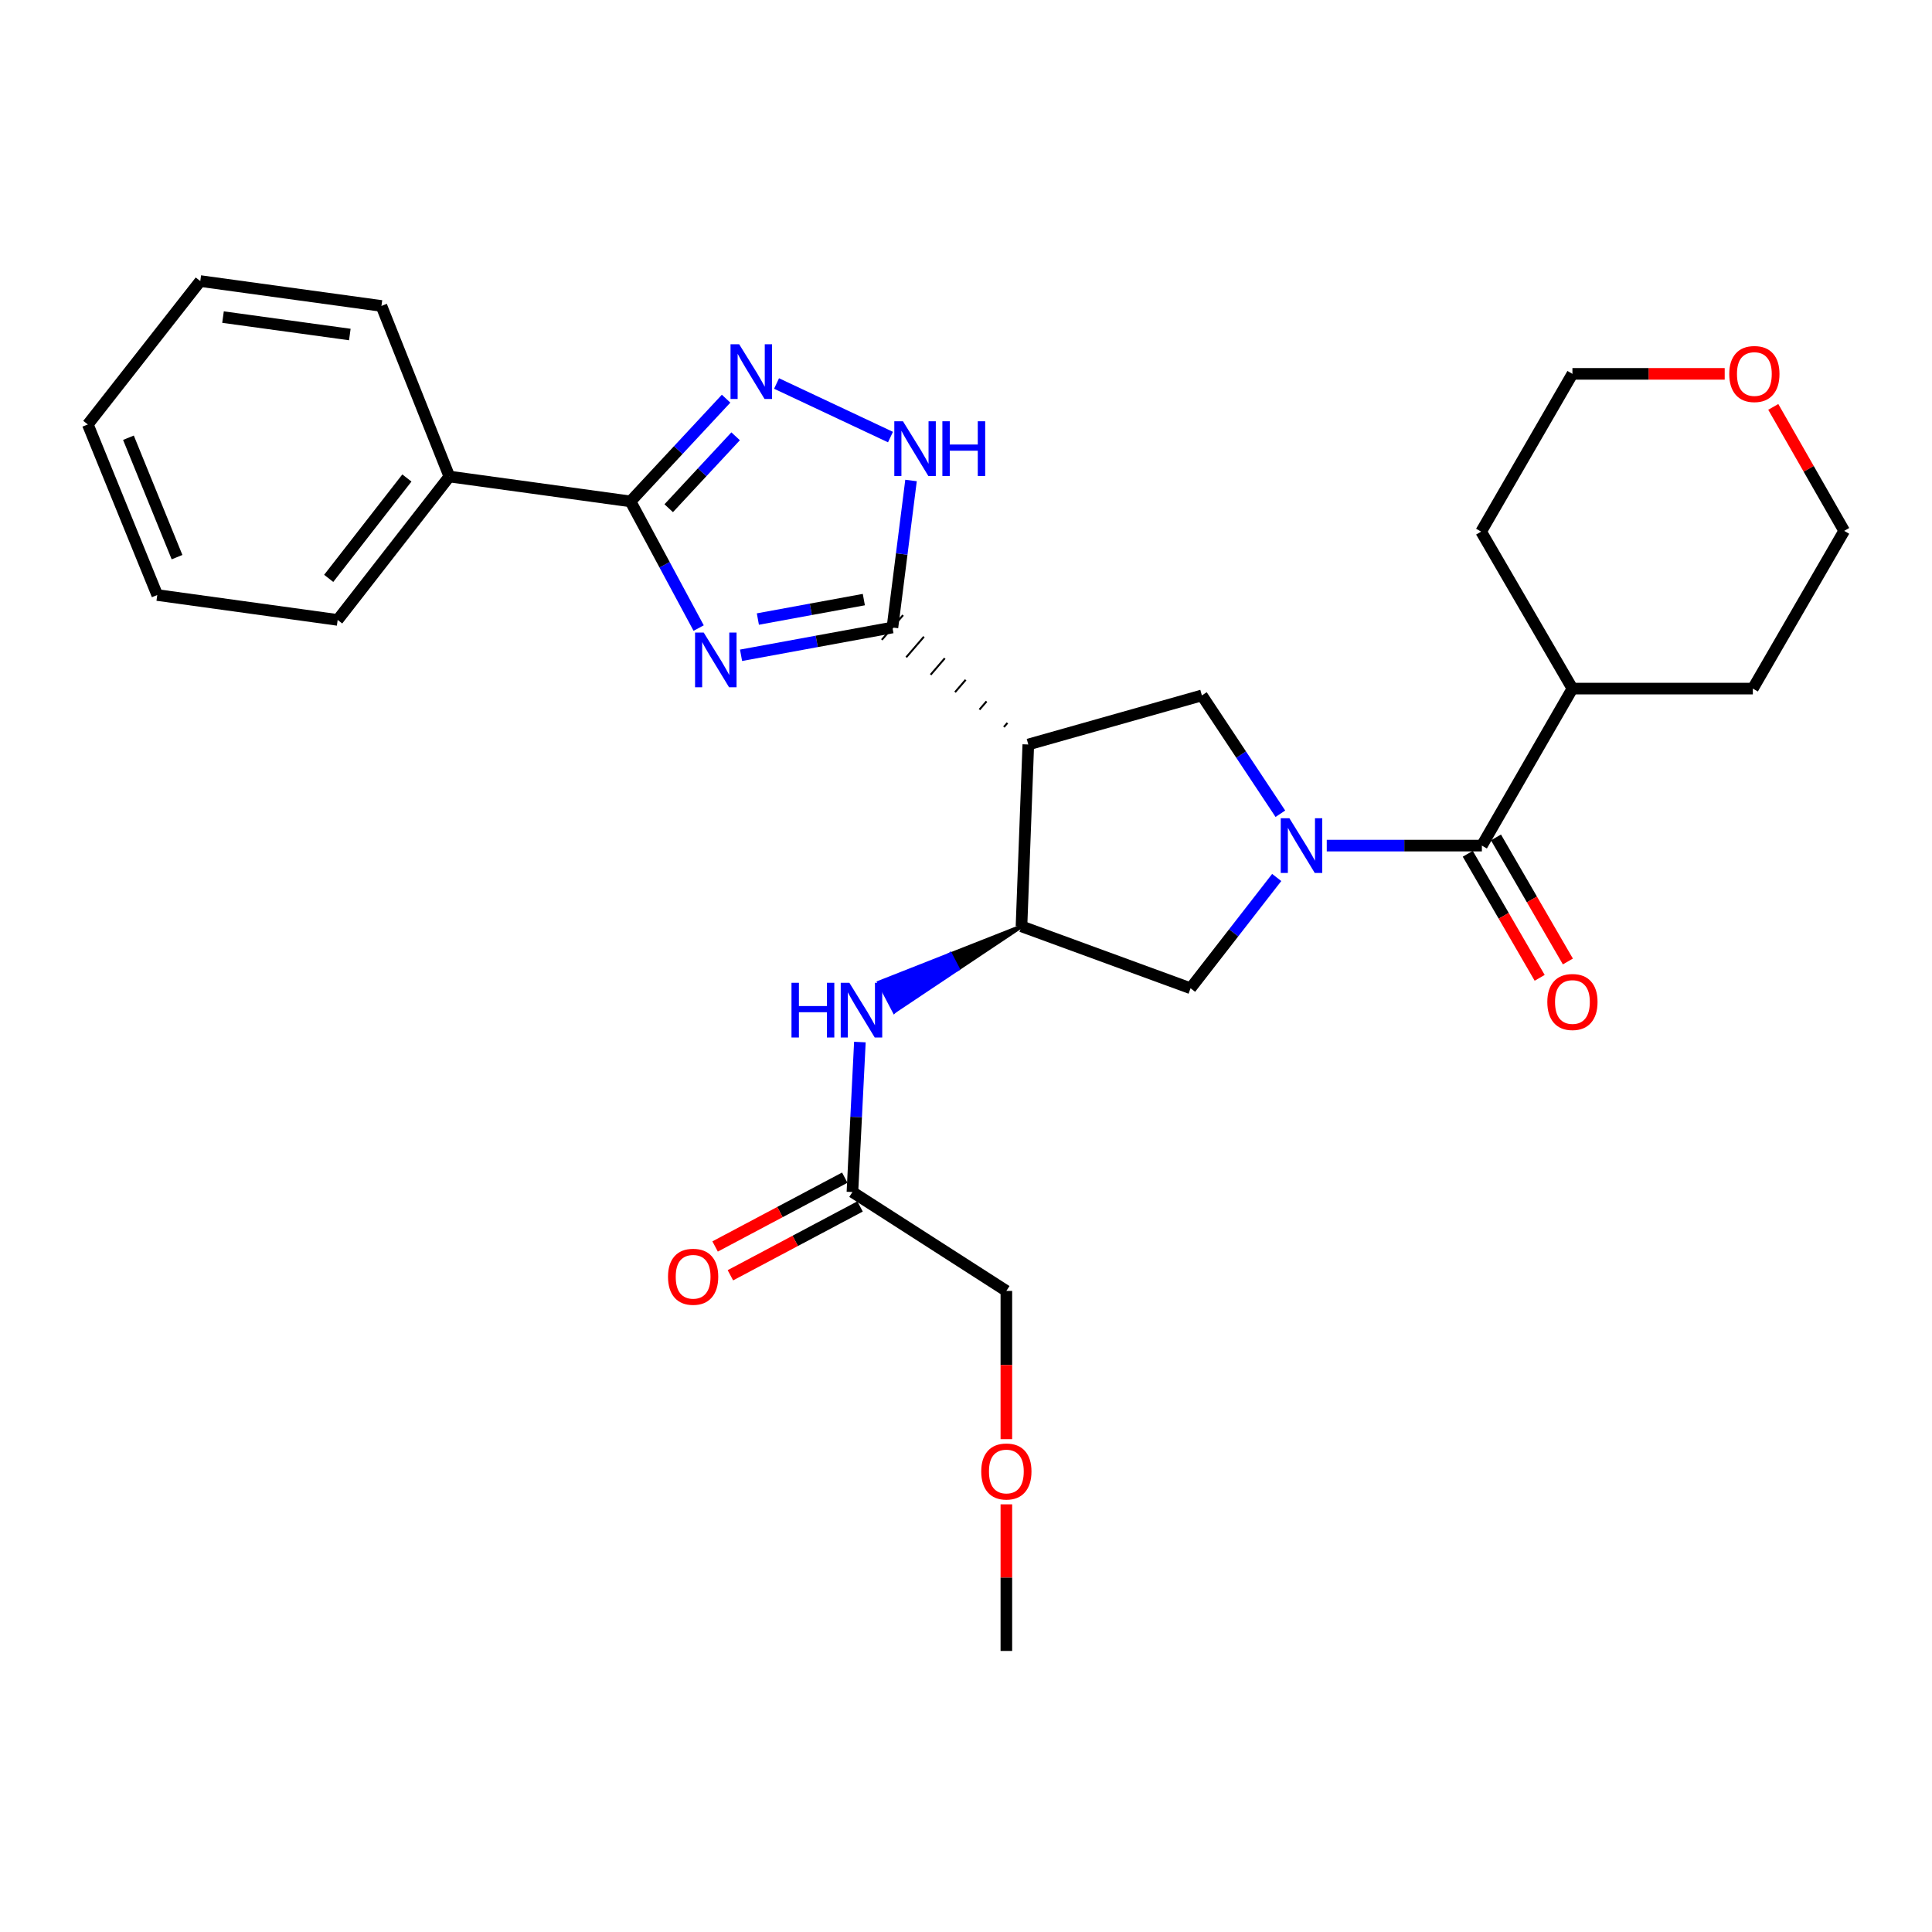 <?xml version='1.0' encoding='iso-8859-1'?>
<svg version='1.1' baseProfile='full'
              xmlns='http://www.w3.org/2000/svg'
                      xmlns:rdkit='http://www.rdkit.org/xml'
                      xmlns:xlink='http://www.w3.org/1999/xlink'
                  xml:space='preserve'
width='1000px' height='1000px' viewBox='0 0 1000 1000'>
<!-- END OF HEADER -->
<rect style='opacity:1.0;fill:#FFFFFF;stroke:none' width='1000' height='1000' x='0' y='0'> </rect>
<path class='bond-1' d='M 383.565,339.176 L 422.743,331.983' style='fill:none;fill-rule:evenodd;stroke:#0000FF;stroke-width:6px;stroke-linecap:butt;stroke-linejoin:miter;stroke-opacity:1' />
<path class='bond-1' d='M 422.743,331.983 L 461.922,324.79' style='fill:none;fill-rule:evenodd;stroke:#000000;stroke-width:6px;stroke-linecap:butt;stroke-linejoin:miter;stroke-opacity:1' />
<path class='bond-1' d='M 392.271,320.418 L 419.696,315.383' style='fill:none;fill-rule:evenodd;stroke:#0000FF;stroke-width:6px;stroke-linecap:butt;stroke-linejoin:miter;stroke-opacity:1' />
<path class='bond-1' d='M 419.696,315.383 L 447.121,310.348' style='fill:none;fill-rule:evenodd;stroke:#000000;stroke-width:6px;stroke-linecap:butt;stroke-linejoin:miter;stroke-opacity:1' />
<path class='bond-3' d='M 361.627,325.085 L 343.987,292.307' style='fill:none;fill-rule:evenodd;stroke:#0000FF;stroke-width:6px;stroke-linecap:butt;stroke-linejoin:miter;stroke-opacity:1' />
<path class='bond-3' d='M 343.987,292.307 L 326.347,259.53' style='fill:none;fill-rule:evenodd;stroke:#000000;stroke-width:6px;stroke-linecap:butt;stroke-linejoin:miter;stroke-opacity:1' />
<path class='bond-0' d='M 662.715,421.192 L 642.403,390.567' style='fill:none;fill-rule:evenodd;stroke:#0000FF;stroke-width:6px;stroke-linecap:butt;stroke-linejoin:miter;stroke-opacity:1' />
<path class='bond-0' d='M 642.403,390.567 L 622.092,359.943' style='fill:none;fill-rule:evenodd;stroke:#000000;stroke-width:6px;stroke-linecap:butt;stroke-linejoin:miter;stroke-opacity:1' />
<path class='bond-7' d='M 686.727,437.684 L 726.871,437.684' style='fill:none;fill-rule:evenodd;stroke:#0000FF;stroke-width:6px;stroke-linecap:butt;stroke-linejoin:miter;stroke-opacity:1' />
<path class='bond-7' d='M 726.871,437.684 L 767.015,437.684' style='fill:none;fill-rule:evenodd;stroke:#000000;stroke-width:6px;stroke-linecap:butt;stroke-linejoin:miter;stroke-opacity:1' />
<path class='bond-30' d='M 660.823,454.182 L 638.527,482.853' style='fill:none;fill-rule:evenodd;stroke:#0000FF;stroke-width:6px;stroke-linecap:butt;stroke-linejoin:miter;stroke-opacity:1' />
<path class='bond-30' d='M 638.527,482.853 L 616.231,511.524' style='fill:none;fill-rule:evenodd;stroke:#000000;stroke-width:6px;stroke-linecap:butt;stroke-linejoin:miter;stroke-opacity:1' />
<path class='bond-2' d='M 521.443,374.186 L 519.607,376.317' style='fill:none;fill-rule:evenodd;stroke:#000000;stroke-width:1.0px;stroke-linecap:butt;stroke-linejoin:miter;stroke-opacity:1' />
<path class='bond-2' d='M 510.64,363.028 L 506.969,367.291' style='fill:none;fill-rule:evenodd;stroke:#000000;stroke-width:1.0px;stroke-linecap:butt;stroke-linejoin:miter;stroke-opacity:1' />
<path class='bond-2' d='M 499.837,351.87 L 494.331,358.265' style='fill:none;fill-rule:evenodd;stroke:#000000;stroke-width:1.0px;stroke-linecap:butt;stroke-linejoin:miter;stroke-opacity:1' />
<path class='bond-2' d='M 489.034,340.712 L 481.692,349.238' style='fill:none;fill-rule:evenodd;stroke:#000000;stroke-width:1.0px;stroke-linecap:butt;stroke-linejoin:miter;stroke-opacity:1' />
<path class='bond-2' d='M 478.231,329.554 L 469.054,340.212' style='fill:none;fill-rule:evenodd;stroke:#000000;stroke-width:1.0px;stroke-linecap:butt;stroke-linejoin:miter;stroke-opacity:1' />
<path class='bond-2' d='M 467.428,318.396 L 456.416,331.185' style='fill:none;fill-rule:evenodd;stroke:#000000;stroke-width:1.0px;stroke-linecap:butt;stroke-linejoin:miter;stroke-opacity:1' />
<path class='bond-5' d='M 461.922,324.79 L 466.734,286.745' style='fill:none;fill-rule:evenodd;stroke:#000000;stroke-width:6px;stroke-linecap:butt;stroke-linejoin:miter;stroke-opacity:1' />
<path class='bond-5' d='M 466.734,286.745 L 471.547,248.7' style='fill:none;fill-rule:evenodd;stroke:#0000FF;stroke-width:6px;stroke-linecap:butt;stroke-linejoin:miter;stroke-opacity:1' />
<path class='bond-6' d='M 532.246,385.344 L 528.72,479.484' style='fill:none;fill-rule:evenodd;stroke:#000000;stroke-width:6px;stroke-linecap:butt;stroke-linejoin:miter;stroke-opacity:1' />
<path class='bond-8' d='M 532.246,385.344 L 622.092,359.943' style='fill:none;fill-rule:evenodd;stroke:#000000;stroke-width:6px;stroke-linecap:butt;stroke-linejoin:miter;stroke-opacity:1' />
<path class='bond-4' d='M 326.347,259.53 L 351.086,232.942' style='fill:none;fill-rule:evenodd;stroke:#000000;stroke-width:6px;stroke-linecap:butt;stroke-linejoin:miter;stroke-opacity:1' />
<path class='bond-4' d='M 351.086,232.942 L 375.826,206.355' style='fill:none;fill-rule:evenodd;stroke:#0000FF;stroke-width:6px;stroke-linecap:butt;stroke-linejoin:miter;stroke-opacity:1' />
<path class='bond-4' d='M 346.125,263.051 L 363.442,244.44' style='fill:none;fill-rule:evenodd;stroke:#000000;stroke-width:6px;stroke-linecap:butt;stroke-linejoin:miter;stroke-opacity:1' />
<path class='bond-4' d='M 363.442,244.44 L 380.76,225.828' style='fill:none;fill-rule:evenodd;stroke:#0000FF;stroke-width:6px;stroke-linecap:butt;stroke-linejoin:miter;stroke-opacity:1' />
<path class='bond-13' d='M 326.347,259.53 L 232.591,246.646' style='fill:none;fill-rule:evenodd;stroke:#000000;stroke-width:6px;stroke-linecap:butt;stroke-linejoin:miter;stroke-opacity:1' />
<path class='bond-29' d='M 401.942,198.498 L 460.913,226.226' style='fill:none;fill-rule:evenodd;stroke:#0000FF;stroke-width:6px;stroke-linecap:butt;stroke-linejoin:miter;stroke-opacity:1' />
<path class='bond-9' d='M 528.72,479.484 L 616.231,511.524' style='fill:none;fill-rule:evenodd;stroke:#000000;stroke-width:6px;stroke-linecap:butt;stroke-linejoin:miter;stroke-opacity:1' />
<path class='bond-10' d='M 528.72,479.484 L 491.89,494.006 L 495.805,501.482 Z' style='fill:#000000;fill-rule:evenodd;fill-opacity:1;stroke:#000000;stroke-width:2px;stroke-linecap:butt;stroke-linejoin:miter;stroke-opacity:1;' />
<path class='bond-10' d='M 491.89,494.006 L 462.889,523.479 L 455.06,508.527 Z' style='fill:#0000FF;fill-rule:evenodd;fill-opacity:1;stroke:#0000FF;stroke-width:2px;stroke-linecap:butt;stroke-linejoin:miter;stroke-opacity:1;' />
<path class='bond-10' d='M 491.89,494.006 L 495.805,501.482 L 462.889,523.479 Z' style='fill:#0000FF;fill-rule:evenodd;fill-opacity:1;stroke:#0000FF;stroke-width:2px;stroke-linecap:butt;stroke-linejoin:miter;stroke-opacity:1;' />
<path class='bond-12' d='M 759.714,441.916 L 778.323,474.019' style='fill:none;fill-rule:evenodd;stroke:#000000;stroke-width:6px;stroke-linecap:butt;stroke-linejoin:miter;stroke-opacity:1' />
<path class='bond-12' d='M 778.323,474.019 L 796.932,506.122' style='fill:none;fill-rule:evenodd;stroke:#FF0000;stroke-width:6px;stroke-linecap:butt;stroke-linejoin:miter;stroke-opacity:1' />
<path class='bond-12' d='M 774.316,433.452 L 792.925,465.555' style='fill:none;fill-rule:evenodd;stroke:#000000;stroke-width:6px;stroke-linecap:butt;stroke-linejoin:miter;stroke-opacity:1' />
<path class='bond-12' d='M 792.925,465.555 L 811.534,497.658' style='fill:none;fill-rule:evenodd;stroke:#FF0000;stroke-width:6px;stroke-linecap:butt;stroke-linejoin:miter;stroke-opacity:1' />
<path class='bond-14' d='M 767.015,437.684 L 813.888,356.417' style='fill:none;fill-rule:evenodd;stroke:#000000;stroke-width:6px;stroke-linecap:butt;stroke-linejoin:miter;stroke-opacity:1' />
<path class='bond-11' d='M 445.075,539.367 L 443.142,578.184' style='fill:none;fill-rule:evenodd;stroke:#0000FF;stroke-width:6px;stroke-linecap:butt;stroke-linejoin:miter;stroke-opacity:1' />
<path class='bond-11' d='M 443.142,578.184 L 441.209,617' style='fill:none;fill-rule:evenodd;stroke:#000000;stroke-width:6px;stroke-linecap:butt;stroke-linejoin:miter;stroke-opacity:1' />
<path class='bond-15' d='M 437.252,609.547 L 403.695,627.361' style='fill:none;fill-rule:evenodd;stroke:#000000;stroke-width:6px;stroke-linecap:butt;stroke-linejoin:miter;stroke-opacity:1' />
<path class='bond-15' d='M 403.695,627.361 L 370.138,645.176' style='fill:none;fill-rule:evenodd;stroke:#FF0000;stroke-width:6px;stroke-linecap:butt;stroke-linejoin:miter;stroke-opacity:1' />
<path class='bond-15' d='M 445.166,624.454 L 411.609,642.268' style='fill:none;fill-rule:evenodd;stroke:#000000;stroke-width:6px;stroke-linecap:butt;stroke-linejoin:miter;stroke-opacity:1' />
<path class='bond-15' d='M 411.609,642.268 L 378.052,660.083' style='fill:none;fill-rule:evenodd;stroke:#FF0000;stroke-width:6px;stroke-linecap:butt;stroke-linejoin:miter;stroke-opacity:1' />
<path class='bond-17' d='M 441.209,617 L 520.891,668.177' style='fill:none;fill-rule:evenodd;stroke:#000000;stroke-width:6px;stroke-linecap:butt;stroke-linejoin:miter;stroke-opacity:1' />
<path class='bond-21' d='M 232.591,246.646 L 174.775,320.871' style='fill:none;fill-rule:evenodd;stroke:#000000;stroke-width:6px;stroke-linecap:butt;stroke-linejoin:miter;stroke-opacity:1' />
<path class='bond-21' d='M 210.604,247.409 L 170.133,299.366' style='fill:none;fill-rule:evenodd;stroke:#000000;stroke-width:6px;stroke-linecap:butt;stroke-linejoin:miter;stroke-opacity:1' />
<path class='bond-22' d='M 232.591,246.646 L 197.429,158.357' style='fill:none;fill-rule:evenodd;stroke:#000000;stroke-width:6px;stroke-linecap:butt;stroke-linejoin:miter;stroke-opacity:1' />
<path class='bond-23' d='M 813.888,356.417 L 907.269,356.417' style='fill:none;fill-rule:evenodd;stroke:#000000;stroke-width:6px;stroke-linecap:butt;stroke-linejoin:miter;stroke-opacity:1' />
<path class='bond-24' d='M 813.888,356.417 L 766.631,275.17' style='fill:none;fill-rule:evenodd;stroke:#000000;stroke-width:6px;stroke-linecap:butt;stroke-linejoin:miter;stroke-opacity:1' />
<path class='bond-16' d='M 892.702,193.51 L 853.295,193.51' style='fill:none;fill-rule:evenodd;stroke:#FF0000;stroke-width:6px;stroke-linecap:butt;stroke-linejoin:miter;stroke-opacity:1' />
<path class='bond-16' d='M 853.295,193.51 L 813.888,193.51' style='fill:none;fill-rule:evenodd;stroke:#000000;stroke-width:6px;stroke-linecap:butt;stroke-linejoin:miter;stroke-opacity:1' />
<path class='bond-32' d='M 917.839,210.61 L 936.192,242.693' style='fill:none;fill-rule:evenodd;stroke:#FF0000;stroke-width:6px;stroke-linecap:butt;stroke-linejoin:miter;stroke-opacity:1' />
<path class='bond-32' d='M 936.192,242.693 L 954.545,274.776' style='fill:none;fill-rule:evenodd;stroke:#000000;stroke-width:6px;stroke-linecap:butt;stroke-linejoin:miter;stroke-opacity:1' />
<path class='bond-18' d='M 520.891,668.177 L 520.891,706.54' style='fill:none;fill-rule:evenodd;stroke:#000000;stroke-width:6px;stroke-linecap:butt;stroke-linejoin:miter;stroke-opacity:1' />
<path class='bond-18' d='M 520.891,706.54 L 520.891,744.903' style='fill:none;fill-rule:evenodd;stroke:#FF0000;stroke-width:6px;stroke-linecap:butt;stroke-linejoin:miter;stroke-opacity:1' />
<path class='bond-25' d='M 520.891,778.642 L 520.891,816.584' style='fill:none;fill-rule:evenodd;stroke:#FF0000;stroke-width:6px;stroke-linecap:butt;stroke-linejoin:miter;stroke-opacity:1' />
<path class='bond-25' d='M 520.891,816.584 L 520.891,854.526' style='fill:none;fill-rule:evenodd;stroke:#000000;stroke-width:6px;stroke-linecap:butt;stroke-linejoin:miter;stroke-opacity:1' />
<path class='bond-19' d='M 954.545,274.776 L 907.269,356.417' style='fill:none;fill-rule:evenodd;stroke:#000000;stroke-width:6px;stroke-linecap:butt;stroke-linejoin:miter;stroke-opacity:1' />
<path class='bond-20' d='M 813.888,193.51 L 766.631,275.17' style='fill:none;fill-rule:evenodd;stroke:#000000;stroke-width:6px;stroke-linecap:butt;stroke-linejoin:miter;stroke-opacity:1' />
<path class='bond-26' d='M 174.775,320.871 L 81.395,307.988' style='fill:none;fill-rule:evenodd;stroke:#000000;stroke-width:6px;stroke-linecap:butt;stroke-linejoin:miter;stroke-opacity:1' />
<path class='bond-27' d='M 197.429,158.357 L 103.664,145.474' style='fill:none;fill-rule:evenodd;stroke:#000000;stroke-width:6px;stroke-linecap:butt;stroke-linejoin:miter;stroke-opacity:1' />
<path class='bond-27' d='M 181.067,173.145 L 115.431,164.127' style='fill:none;fill-rule:evenodd;stroke:#000000;stroke-width:6px;stroke-linecap:butt;stroke-linejoin:miter;stroke-opacity:1' />
<path class='bond-31' d='M 81.395,307.988 L 45.455,219.689' style='fill:none;fill-rule:evenodd;stroke:#000000;stroke-width:6px;stroke-linecap:butt;stroke-linejoin:miter;stroke-opacity:1' />
<path class='bond-31' d='M 91.636,288.38 L 66.478,226.571' style='fill:none;fill-rule:evenodd;stroke:#000000;stroke-width:6px;stroke-linecap:butt;stroke-linejoin:miter;stroke-opacity:1' />
<path class='bond-28' d='M 103.664,145.474 L 45.455,219.689' style='fill:none;fill-rule:evenodd;stroke:#000000;stroke-width:6px;stroke-linecap:butt;stroke-linejoin:miter;stroke-opacity:1' />
<path  class='atom-0' d='M 364.241 327.414
L 373.521 342.414
Q 374.441 343.894, 375.921 346.574
Q 377.401 349.254, 377.481 349.414
L 377.481 327.414
L 381.241 327.414
L 381.241 355.734
L 377.361 355.734
L 367.401 339.334
Q 366.241 337.414, 365.001 335.214
Q 363.801 333.014, 363.441 332.334
L 363.441 355.734
L 359.761 355.734
L 359.761 327.414
L 364.241 327.414
' fill='#0000FF'/>
<path  class='atom-1' d='M 667.393 423.524
L 676.673 438.524
Q 677.593 440.004, 679.073 442.684
Q 680.553 445.364, 680.633 445.524
L 680.633 423.524
L 684.393 423.524
L 684.393 451.844
L 680.513 451.844
L 670.553 435.444
Q 669.393 433.524, 668.153 431.324
Q 666.953 429.124, 666.593 428.444
L 666.593 451.844
L 662.913 451.844
L 662.913 423.524
L 667.393 423.524
' fill='#0000FF'/>
<path  class='atom-5' d='M 382.6 178.187
L 391.88 193.187
Q 392.8 194.667, 394.28 197.347
Q 395.76 200.027, 395.84 200.187
L 395.84 178.187
L 399.6 178.187
L 399.6 206.507
L 395.72 206.507
L 385.76 190.107
Q 384.6 188.187, 383.36 185.987
Q 382.16 183.787, 381.8 183.107
L 381.8 206.507
L 378.12 206.507
L 378.12 178.187
L 382.6 178.187
' fill='#0000FF'/>
<path  class='atom-6' d='M 467.373 218.047
L 476.653 233.047
Q 477.573 234.527, 479.053 237.207
Q 480.533 239.887, 480.613 240.047
L 480.613 218.047
L 484.373 218.047
L 484.373 246.367
L 480.493 246.367
L 470.533 229.967
Q 469.373 228.047, 468.133 225.847
Q 466.933 223.647, 466.573 222.967
L 466.573 246.367
L 462.893 246.367
L 462.893 218.047
L 467.373 218.047
' fill='#0000FF'/>
<path  class='atom-6' d='M 487.773 218.047
L 491.613 218.047
L 491.613 230.087
L 506.093 230.087
L 506.093 218.047
L 509.933 218.047
L 509.933 246.367
L 506.093 246.367
L 506.093 233.287
L 491.613 233.287
L 491.613 246.367
L 487.773 246.367
L 487.773 218.047
' fill='#0000FF'/>
<path  class='atom-11' d='M 409.677 508.691
L 413.517 508.691
L 413.517 520.731
L 427.997 520.731
L 427.997 508.691
L 431.837 508.691
L 431.837 537.011
L 427.997 537.011
L 427.997 523.931
L 413.517 523.931
L 413.517 537.011
L 409.677 537.011
L 409.677 508.691
' fill='#0000FF'/>
<path  class='atom-11' d='M 439.637 508.691
L 448.917 523.691
Q 449.837 525.171, 451.317 527.851
Q 452.797 530.531, 452.877 530.691
L 452.877 508.691
L 456.637 508.691
L 456.637 537.011
L 452.757 537.011
L 442.797 520.611
Q 441.637 518.691, 440.397 516.491
Q 439.197 514.291, 438.837 513.611
L 438.837 537.011
L 435.157 537.011
L 435.157 508.691
L 439.637 508.691
' fill='#0000FF'/>
<path  class='atom-13' d='M 800.888 518.627
Q 800.888 511.827, 804.248 508.027
Q 807.608 504.227, 813.888 504.227
Q 820.168 504.227, 823.528 508.027
Q 826.888 511.827, 826.888 518.627
Q 826.888 525.507, 823.488 529.427
Q 820.088 533.307, 813.888 533.307
Q 807.648 533.307, 804.248 529.427
Q 800.888 525.547, 800.888 518.627
M 813.888 530.107
Q 818.208 530.107, 820.528 527.227
Q 822.888 524.307, 822.888 518.627
Q 822.888 513.067, 820.528 510.267
Q 818.208 507.427, 813.888 507.427
Q 809.568 507.427, 807.208 510.227
Q 804.888 513.027, 804.888 518.627
Q 804.888 524.347, 807.208 527.227
Q 809.568 530.107, 813.888 530.107
' fill='#FF0000'/>
<path  class='atom-16' d='M 345.762 660.85
Q 345.762 654.05, 349.122 650.25
Q 352.482 646.45, 358.762 646.45
Q 365.042 646.45, 368.402 650.25
Q 371.762 654.05, 371.762 660.85
Q 371.762 667.73, 368.362 671.65
Q 364.962 675.53, 358.762 675.53
Q 352.522 675.53, 349.122 671.65
Q 345.762 667.77, 345.762 660.85
M 358.762 672.33
Q 363.082 672.33, 365.402 669.45
Q 367.762 666.53, 367.762 660.85
Q 367.762 655.29, 365.402 652.49
Q 363.082 649.65, 358.762 649.65
Q 354.442 649.65, 352.082 652.45
Q 349.762 655.25, 349.762 660.85
Q 349.762 666.57, 352.082 669.45
Q 354.442 672.33, 358.762 672.33
' fill='#FF0000'/>
<path  class='atom-17' d='M 895.057 193.59
Q 895.057 186.79, 898.417 182.99
Q 901.777 179.19, 908.057 179.19
Q 914.337 179.19, 917.697 182.99
Q 921.057 186.79, 921.057 193.59
Q 921.057 200.47, 917.657 204.39
Q 914.257 208.27, 908.057 208.27
Q 901.817 208.27, 898.417 204.39
Q 895.057 200.51, 895.057 193.59
M 908.057 205.07
Q 912.377 205.07, 914.697 202.19
Q 917.057 199.27, 917.057 193.59
Q 917.057 188.03, 914.697 185.23
Q 912.377 182.39, 908.057 182.39
Q 903.737 182.39, 901.377 185.19
Q 899.057 187.99, 899.057 193.59
Q 899.057 199.31, 901.377 202.19
Q 903.737 205.07, 908.057 205.07
' fill='#FF0000'/>
<path  class='atom-19' d='M 507.891 761.638
Q 507.891 754.838, 511.251 751.038
Q 514.611 747.238, 520.891 747.238
Q 527.171 747.238, 530.531 751.038
Q 533.891 754.838, 533.891 761.638
Q 533.891 768.518, 530.491 772.438
Q 527.091 776.318, 520.891 776.318
Q 514.651 776.318, 511.251 772.438
Q 507.891 768.558, 507.891 761.638
M 520.891 773.118
Q 525.211 773.118, 527.531 770.238
Q 529.891 767.318, 529.891 761.638
Q 529.891 756.078, 527.531 753.278
Q 525.211 750.438, 520.891 750.438
Q 516.571 750.438, 514.211 753.238
Q 511.891 756.038, 511.891 761.638
Q 511.891 767.358, 514.211 770.238
Q 516.571 773.118, 520.891 773.118
' fill='#FF0000'/>
</svg>
